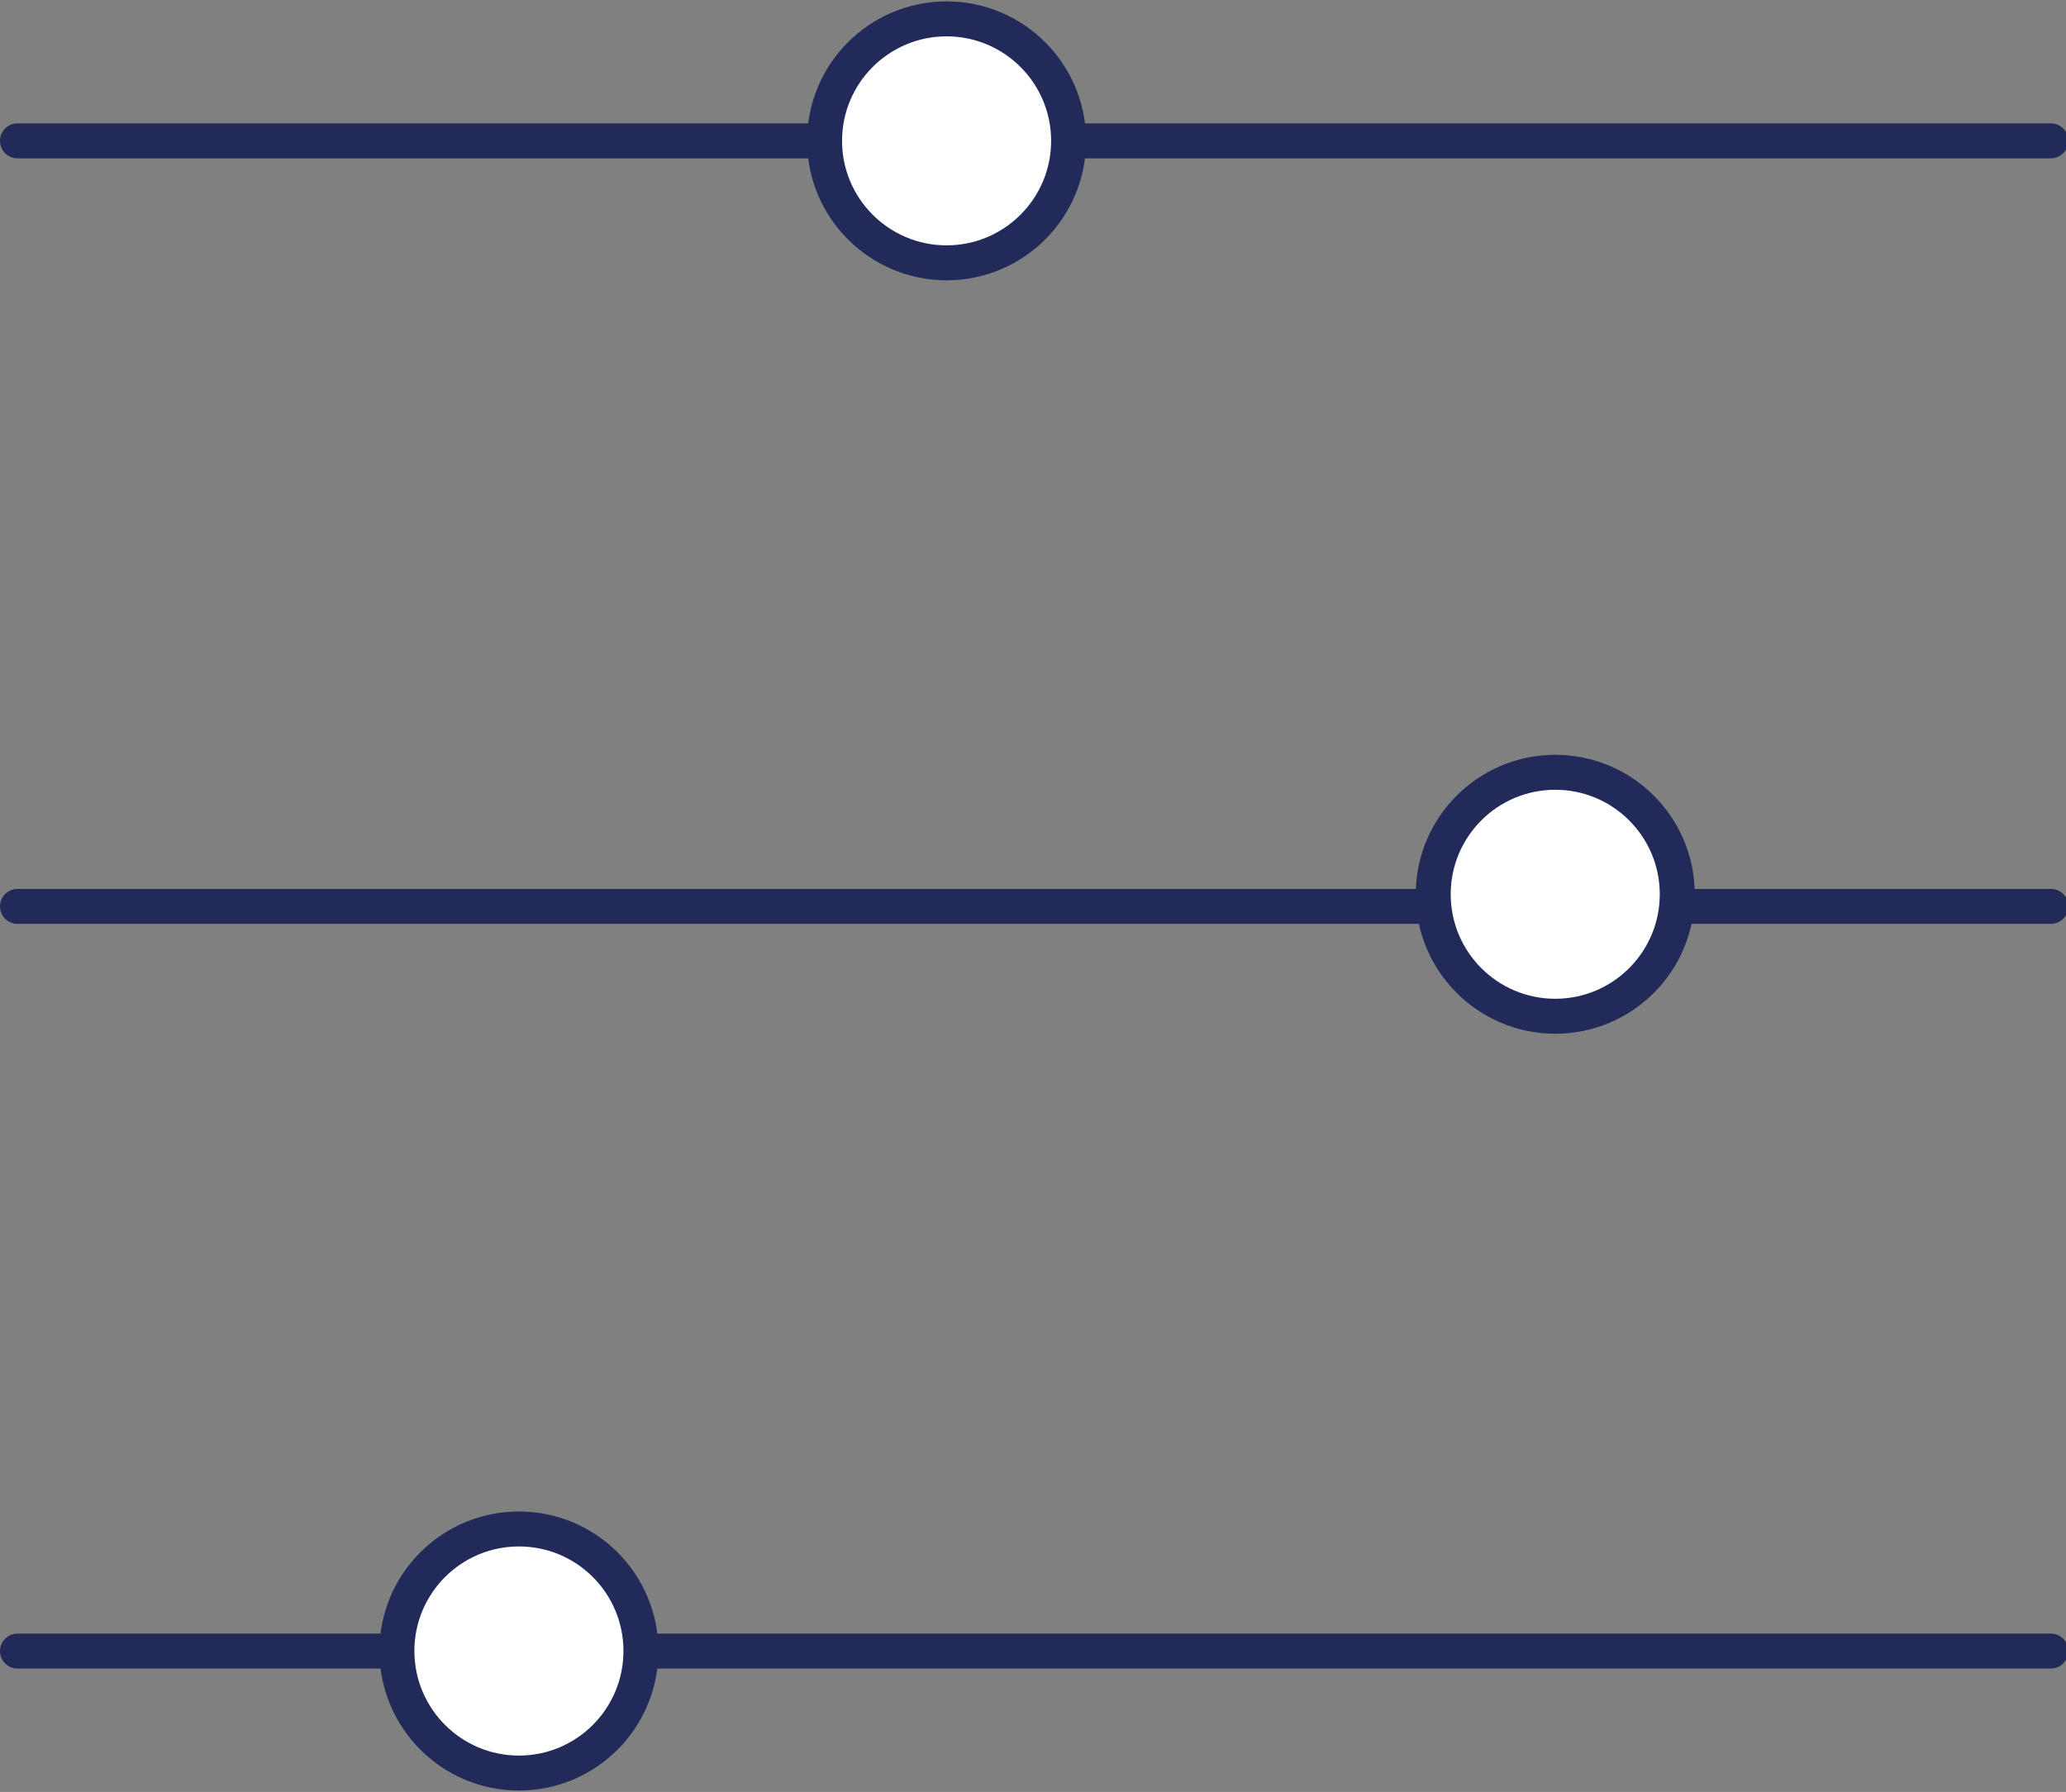 <?xml version="1.0" encoding="UTF-8"?>
<svg id="Ebene_1" data-name="Ebene 1" xmlns="http://www.w3.org/2000/svg" xmlns:xlink="http://www.w3.org/1999/xlink" viewBox="0 0 177.29 153.81">
  <rect x="0" y="0" width="177.29" height="153.81" fill="#808080" stroke="none"/>
  <defs>
    <style>
      .cls-1, .cls-2 {
        stroke-width: 0px;
      }

      .cls-1, .cls-3, .cls-4 {
        fill: none;
      }

      .cls-2 {
        fill: #fff;
      }

      .cls-5 {
        clip-path: url(#clippath);
      }

      .cls-3, .cls-4 {
        stroke: #222a59;
        stroke-width: 3px;
      }

      .cls-4 {
        stroke-linecap: round;
        stroke-linejoin: round;
      }
    </style>
    <clipPath id="clippath">
      <rect class="cls-1" y=".12" width="177.49" height="153.58"/>
    </clipPath>
  </defs>
  <g class="cls-5">
    <line class="cls-4" x1="1.5" y1="12.09" x2="175.99" y2="12.09"/>
    <line class="cls-4" x1="1.5" y1="77.8" x2="175.99" y2="77.8"/>
    <line class="cls-4" x1="1.5" y1="141.72" x2="175.99" y2="141.72"/>
    <path class="cls-2" d="M81.23,22.56c5.78,0,10.47-4.69,10.47-10.47s-4.69-10.47-10.47-10.47-10.47,4.69-10.47,10.47,4.69,10.47,10.47,10.47"/>
    <path class="cls-3" d="M81.23,22.56c5.78,0,10.47-4.69,10.47-10.47s-4.69-10.47-10.47-10.47-10.47,4.69-10.47,10.47,4.69,10.47,10.47,10.47Z"/>
    <path class="cls-2" d="M133.46,87.23c5.78,0,10.47-4.69,10.47-10.47s-4.69-10.47-10.47-10.47-10.47,4.69-10.47,10.47,4.69,10.47,10.47,10.47"/>
    <path class="cls-3" d="M133.46,87.23c5.78,0,10.47-4.69,10.47-10.47s-4.69-10.47-10.47-10.47-10.47,4.69-10.47,10.47,4.69,10.47,10.47,10.47Z"/>
    <path class="cls-2" d="M44.53,152.19c5.78,0,10.47-4.69,10.47-10.48s-4.69-10.47-10.47-10.47-10.47,4.69-10.47,10.47,4.69,10.48,10.47,10.48"/>
    <path class="cls-3" d="M44.53,152.19c5.78,0,10.47-4.69,10.47-10.48s-4.69-10.47-10.47-10.47-10.47,4.69-10.47,10.47,4.69,10.48,10.47,10.48Z"/>
  </g>
</svg>